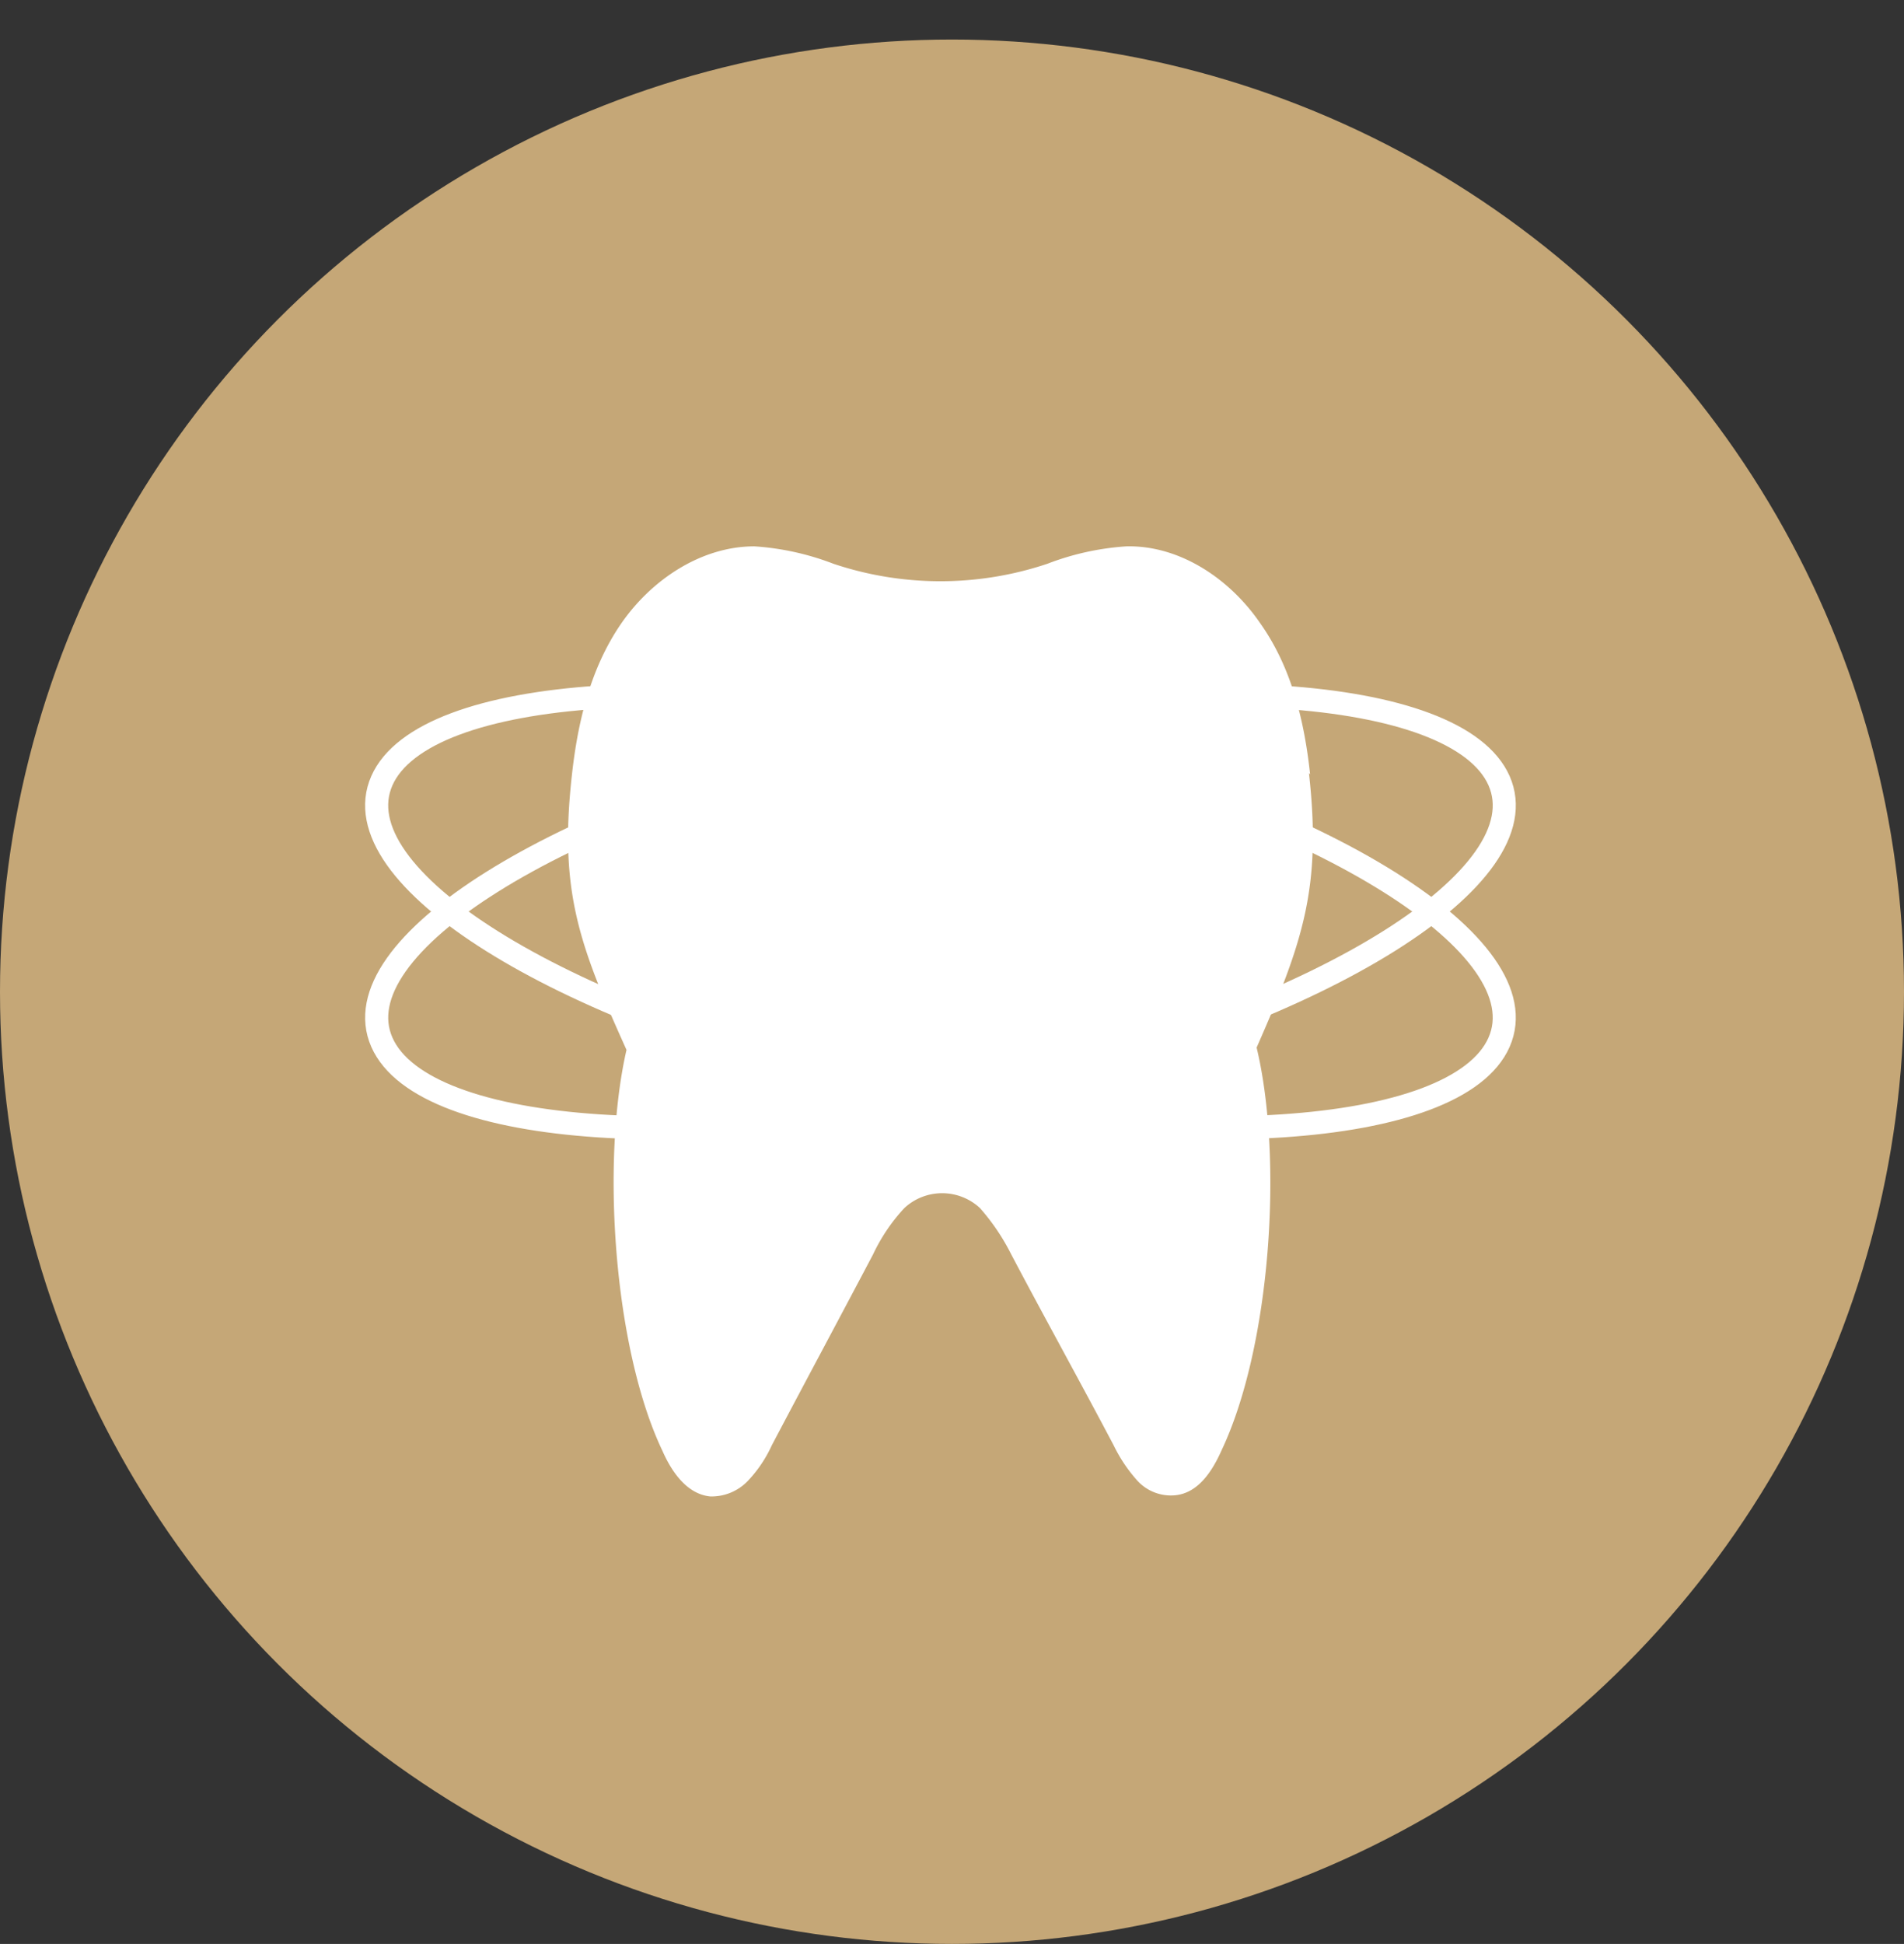 <?xml version="1.0" encoding="UTF-8"?>
<svg xmlns="http://www.w3.org/2000/svg" width="165" height="168.426" viewBox="0 0 165 168.426">
  <rect x="0" y="0" width="165" height="168.426" fill="#333333" stroke="none"/>
  <g id="bous_icon_prophy" transform="translate(-219 -2095.574)">
    <circle id="Ellipse_2" data-name="Ellipse 2" cx="82.5" cy="82.5" r="82.5" transform="translate(219 2099)" fill="#c5a777"></circle>
    <g id="Gruppe_117" data-name="Gruppe 117" transform="translate(212 2095.574)">
      <g id="Gruppe_118" data-name="Gruppe 118" transform="translate(0 0)">
        <path id="Pfad_248" data-name="Pfad 248" d="M88.5,0" transform="translate(0 0)" fill="#bc9662"></path>
        <path id="Pfad_249" data-name="Pfad 249" d="M92.388,43.391c-.5-4.635-1.612-9.269-4.333-13.1-2.619-3.828-6.952-6.752-11.585-6.65a23.235,23.235,0,0,0-6.852,1.51,29.16,29.16,0,0,1-18.537,0,23.249,23.249,0,0,0-6.852-1.51c-4.635,0-8.966,2.921-11.585,6.75s-3.728,8.464-4.233,13.1c-1.107,9.975.6,14.609,4.735,23.777-2.217,9.673-1.107,25.894,3.124,34.76.8,1.814,2.116,3.728,4.131,3.93a4.35,4.35,0,0,0,3.324-1.412,11.309,11.309,0,0,0,2.016-3.023c2.921-5.54,5.843-10.981,8.766-16.523a15.706,15.706,0,0,1,2.719-4.029,4.814,4.814,0,0,1,6.549,0A18.836,18.836,0,0,1,66.494,85c2.923,5.542,5.945,10.983,8.866,16.523a13.155,13.155,0,0,0,2.016,3.023,3.934,3.934,0,0,0,3.324,1.31c2.016-.2,3.224-2.116,4.031-3.928,4.231-8.966,5.34-25.189,3.021-34.86,4.031-9.168,5.642-13.9,4.535-23.777Z" transform="translate(28.146 23.696)" fill="#fff"></path>
        <path id="Pfad_250" data-name="Pfad 250" d="M117.067,37.5c3.628,8.251-15.1,20.013-41.838,26.268s-51.351,4.637-54.981-3.616,15.1-20.011,41.838-26.266S113.435,29.253,117.067,37.5Z" transform="translate(19.844 30.149)" fill="none" stroke="#fff" stroke-miterlimit="10" stroke-width="2"></path>
        <path id="Pfad_251" data-name="Pfad 251" d="M20.247,37.5c-3.63,8.251,15.1,20.013,41.838,26.268s51.351,4.637,54.981-3.616-15.1-20.011-41.838-26.266S23.877,29.253,20.247,37.5Z" transform="translate(19.843 30.149)" fill="none" stroke="#fff" stroke-miterlimit="10" stroke-width="2"></path>
      </g>
    </g>
  </g>
</svg>

